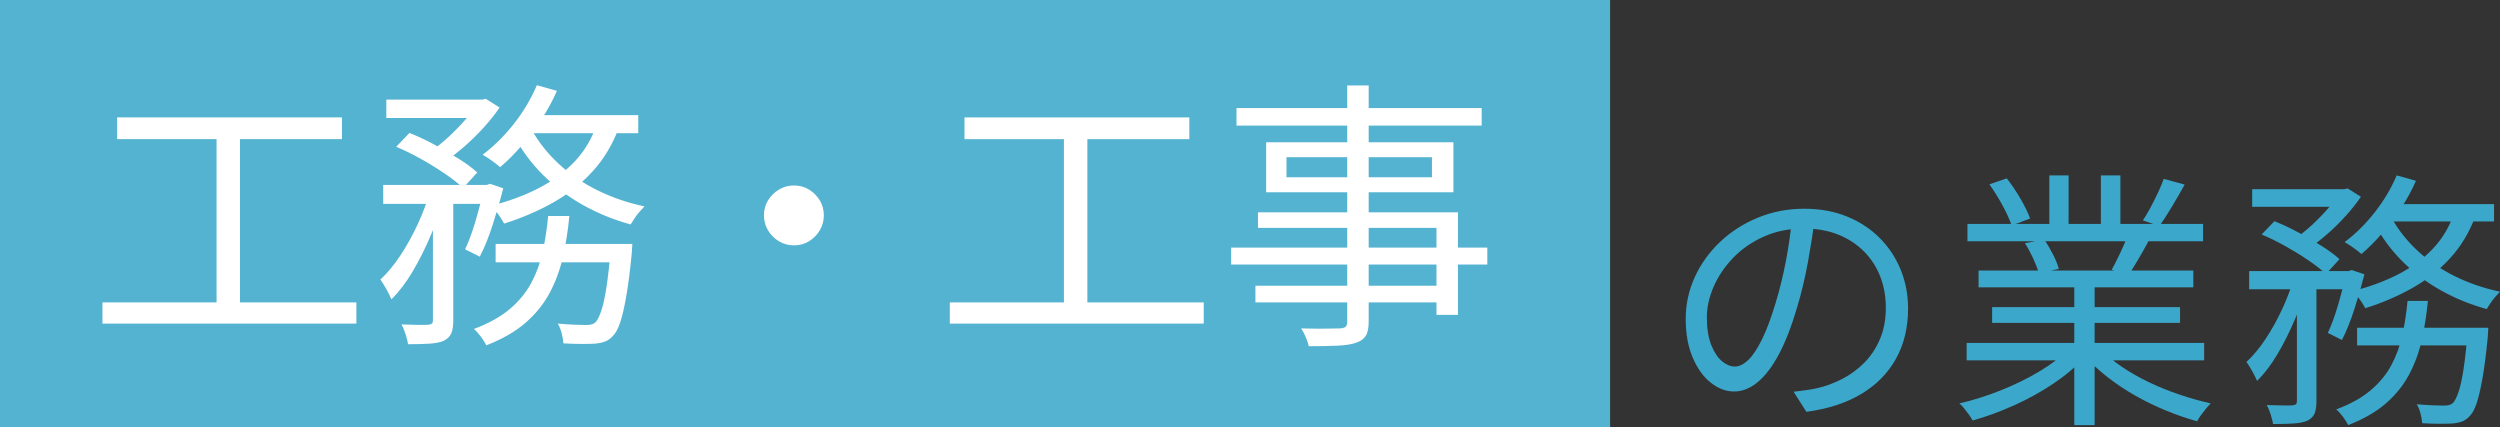 <?xml version="1.0" encoding="UTF-8"?><svg id="_レイヤー_2" xmlns="http://www.w3.org/2000/svg" viewBox="0 0 442.549 75.595"><rect x="0" y="0" width="442.549" height="75.595" fill="#333333" stroke="none"/><defs><style>.cls-1{fill:#3ba8cb;}.cls-1,.cls-2,.cls-3{stroke-width:0px;}.cls-2{fill:#54b3d1;}.cls-3{fill:#fff;}</style></defs><g id="_レイヤー_1-2"><rect class="cls-2" width="285.021" height="75.595"/><path class="cls-3" d="M18.135,53.533h44.95v3.75H18.135v-3.75ZM20.735,20.783h39.8v3.85H20.735v-3.85ZM38.335,22.733h4.15v32.35h-4.15V22.733Z"/><path class="cls-3" d="M76.135,33.783l2.55.95c-.6,2.199-1.392,4.467-2.375,6.8-.983,2.333-2.067,4.5-3.25,6.5-1.184,2-2.442,3.649-3.775,4.95-.2-.5-.492-1.092-.875-1.775-.384-.683-.742-1.258-1.075-1.725,1.233-1.133,2.417-2.559,3.55-4.275,1.133-1.717,2.158-3.566,3.075-5.55.917-1.983,1.642-3.941,2.175-5.875ZM67.835,32.733h18.8v3.35h-18.8v-3.35ZM68.385,17.633h17.05v3.25h-17.05v-3.25ZM70.135,25.983l2.35-2.45c1.433.567,2.908,1.259,4.425,2.075,1.517.816,2.95,1.649,4.3,2.5,1.35.85,2.441,1.658,3.275,2.425l-2.5,2.75c-.8-.767-1.859-1.601-3.175-2.5-1.317-.9-2.733-1.775-4.25-2.625-1.517-.851-2.992-1.575-4.425-2.175ZM76.635,34.083h3.6v22.7c0,.933-.117,1.675-.35,2.225-.234.55-.684.991-1.35,1.325-.634.267-1.458.433-2.475.5-1.017.066-2.292.1-3.825.1-.067-.467-.209-1.042-.425-1.725-.217-.684-.458-1.275-.725-1.775,1.1.033,2.092.059,2.975.075.883.017,1.475.008,1.775-.024.3-.034.508-.101.625-.2.117-.101.175-.283.175-.55v-22.65ZM84.535,17.633h.85l.6-.149,2.45,1.55c-.767,1.134-1.684,2.292-2.75,3.475-1.067,1.184-2.2,2.3-3.4,3.351-1.2,1.05-2.367,1.958-3.5,2.725-.333-.3-.75-.625-1.25-.975-.5-.351-.934-.625-1.3-.825,1.066-.733,2.125-1.583,3.175-2.55s2.033-1.976,2.95-3.025c.916-1.05,1.641-2.008,2.175-2.875v-.7ZM85.635,32.733h.55l.55-.2,2.35.8c-.533,2.1-1.158,4.259-1.875,6.475-.717,2.218-1.475,4.093-2.275,5.625l-2.6-1.3c.633-1.333,1.25-3.008,1.85-5.024s1.083-3.926,1.45-5.726v-.649ZM97.035,38.233h3.75c-.233,2.5-.608,4.899-1.125,7.199-.517,2.301-1.3,4.434-2.35,6.4-1.05,1.967-2.475,3.733-4.275,5.3s-4.117,2.9-6.95,4c-.2-.434-.517-.942-.95-1.524-.434-.584-.85-1.043-1.25-1.375,2.6-.968,4.716-2.142,6.35-3.525,1.633-1.383,2.908-2.933,3.825-4.65.917-1.716,1.591-3.574,2.025-5.574.433-2,.75-4.083.95-6.25ZM95.035,15.083l3.55,1c-.767,1.768-1.7,3.475-2.8,5.125s-2.267,3.192-3.5,4.625c-1.233,1.434-2.483,2.684-3.75,3.75-.233-.2-.534-.441-.9-.725-.367-.283-.75-.559-1.15-.825-.4-.267-.75-.483-1.05-.65,1.966-1.466,3.8-3.274,5.5-5.425,1.7-2.15,3.066-4.441,4.1-6.875ZM105.685,21.883l3.9.65c-1.133,3.033-2.692,5.634-4.675,7.8-1.983,2.167-4.3,4-6.95,5.5-2.65,1.5-5.559,2.75-8.725,3.75-.134-.267-.334-.607-.6-1.025-.267-.416-.559-.816-.875-1.199-.317-.383-.609-.691-.875-.926,3.066-.766,5.858-1.791,8.375-3.074,2.516-1.283,4.667-2.867,6.45-4.75s3.108-4.125,3.975-6.726ZM87.735,43.183h21.65v3.25h-21.65v-3.25ZM94.135,22.983c1.2,2.167,2.783,4.167,4.75,6,1.966,1.833,4.241,3.392,6.825,4.675,2.583,1.283,5.375,2.242,8.375,2.875-.267.267-.559.583-.875.95-.317.367-.608.75-.875,1.149-.267.4-.5.768-.7,1.101-3.034-.833-5.867-1.992-8.5-3.476-2.634-1.482-4.984-3.258-7.05-5.325-2.067-2.066-3.767-4.366-5.1-6.899l3.15-1.05ZM93.935,20.383h19.05v3.2h-20.65l1.6-3.2ZM108.135,43.183h3.8c-.034.801-.067,1.351-.1,1.65-.3,3.1-.625,5.643-.975,7.625-.35,1.983-.709,3.525-1.075,4.625-.367,1.1-.8,1.9-1.3,2.4-.434.466-.893.791-1.375.975-.484.183-1.075.308-1.775.375-.567.033-1.35.05-2.35.05s-2.084-.033-3.25-.1c-.034-.534-.134-1.125-.3-1.775-.167-.649-.4-1.225-.7-1.725,1.1.1,2.1.166,3,.2.9.032,1.55.05,1.95.05.433,0,.775-.034,1.025-.101s.492-.199.725-.399c.333-.366.667-1.033,1-2,.333-.967.642-2.366.925-4.2.283-1.833.541-4.2.775-7.1v-.551Z"/><path class="cls-3" d="M140.535,32.833c1,0,1.892.242,2.675.725.783.484,1.417,1.117,1.9,1.9.482.783.725,1.675.725,2.675,0,.968-.242,1.851-.725,2.65-.484.8-1.117,1.442-1.9,1.925-.783.483-1.675.725-2.675.725-.967,0-1.85-.241-2.65-.725-.8-.482-1.442-1.125-1.925-1.925-.483-.8-.725-1.683-.725-2.65,0-1,.241-1.892.725-2.675.483-.783,1.125-1.416,1.925-1.9.8-.482,1.683-.725,2.65-.725Z"/><path class="cls-3" d="M168.135,53.533h44.95v3.75h-44.95v-3.75ZM170.735,20.783h39.8v3.85h-39.8v-3.85ZM188.335,22.733h4.15v32.35h-4.15V22.733Z"/><path class="cls-3" d="M217.935,43.833h45.35v3h-45.35v-3ZM218.885,19.133h43.4v3.101h-43.4v-3.101ZM222.235,50.583h34v2.95h-34v-2.95ZM222.685,37.583h35.4v18.15h-3.8v-15.4h-31.6v-2.75ZM224.135,25.183h33.15v8.851h-33.15v-8.851ZM227.735,27.833v3.55h25.75v-3.55h-25.75ZM238.485,15.133h3.8v41.8c0,1.133-.175,1.976-.525,2.525s-.925.958-1.725,1.225c-.767.267-1.825.434-3.175.5-1.35.066-3.075.101-5.175.101-.1-.468-.284-1.009-.55-1.625-.267-.617-.534-1.125-.8-1.525,1,.033,1.975.05,2.925.05s1.775-.008,2.475-.024c.7-.018,1.2-.025,1.5-.025.466-.033.791-.134.975-.3.183-.167.275-.483.275-.95V15.133Z"/><path class="cls-1" d="M321.253,38.628c-.32,2.496-.728,5.104-1.224,7.824-.497,2.721-1.128,5.36-1.896,7.92-.96,3.297-2.024,6.048-3.192,8.256-1.168,2.208-2.424,3.873-3.768,4.992-1.344,1.121-2.753,1.681-4.224,1.681-1.409,0-2.769-.512-4.08-1.536-1.312-1.024-2.384-2.504-3.216-4.44-.833-1.936-1.248-4.216-1.248-6.84s.535-5.104,1.608-7.44c1.072-2.335,2.56-4.407,4.464-6.216,1.904-1.808,4.136-3.24,6.696-4.296,2.56-1.056,5.295-1.584,8.208-1.584,2.815,0,5.352.465,7.608,1.393,2.256.928,4.184,2.2,5.784,3.815,1.6,1.616,2.832,3.488,3.696,5.616.864,2.128,1.296,4.408,1.296,6.84,0,3.36-.712,6.32-2.136,8.88-1.424,2.561-3.473,4.641-6.144,6.24-2.672,1.601-5.913,2.655-9.72,3.168l-2.256-3.552c.768-.097,1.503-.192,2.208-.288.703-.097,1.344-.208,1.92-.336,1.536-.352,3.031-.904,4.488-1.656,1.456-.752,2.76-1.712,3.912-2.88s2.072-2.56,2.76-4.176c.688-1.616,1.032-3.464,1.032-5.544,0-1.952-.32-3.769-.96-5.448-.641-1.68-1.584-3.16-2.832-4.44-1.248-1.279-2.768-2.287-4.56-3.023-1.792-.736-3.84-1.104-6.144-1.104-2.624,0-5,.48-7.128,1.44-2.128.96-3.936,2.216-5.424,3.768-1.488,1.553-2.633,3.248-3.432,5.088-.8,1.841-1.2,3.641-1.2,5.4,0,2.016.264,3.672.792,4.968.528,1.296,1.168,2.249,1.92,2.856.751.608,1.495.912,2.232.912.768,0,1.552-.376,2.352-1.128.799-.752,1.615-1.969,2.448-3.648.832-1.68,1.648-3.864,2.448-6.552.703-2.305,1.303-4.752,1.8-7.345.496-2.592.856-5.136,1.08-7.632l4.032.048Z"/><path class="cls-1" d="M366.038,61.956l2.88,1.345c-1.472,1.632-3.296,3.176-5.472,4.632-2.176,1.456-4.496,2.735-6.96,3.84-2.464,1.104-4.896,1.992-7.296,2.664-.161-.32-.376-.665-.648-1.032-.272-.368-.552-.736-.84-1.104-.288-.369-.576-.665-.864-.889,2.368-.544,4.768-1.296,7.2-2.256,2.432-.96,4.704-2.063,6.816-3.312s3.84-2.544,5.184-3.889ZM348.133,60.708h42.048v3.072h-42.048v-3.072ZM348.277,39.637h41.712v3.071h-41.712v-3.071ZM350.246,47.893h38.016v2.976h-38.016v-2.976ZM352.166,32.628l3.072-1.056c.832,1.056,1.64,2.256,2.424,3.6.784,1.345,1.352,2.513,1.704,3.505l-3.264,1.248c-.32-.992-.856-2.176-1.608-3.553-.752-1.375-1.529-2.623-2.328-3.744ZM352.646,54.372h33.264v2.784h-33.264v-2.784ZM358.454,43.044l3.408-.624c.544.769,1.063,1.641,1.56,2.616.496.977.84,1.832,1.032,2.568l-3.552.72c-.192-.703-.521-1.56-.984-2.567-.464-1.009-.953-1.912-1.464-2.713ZM362.773,31.044h3.408v10.08h-3.408v-10.08ZM367.19,49.284h3.6v25.968h-3.6v-25.968ZM371.894,61.86c1.024,1.056,2.264,2.08,3.72,3.072s3.056,1.904,4.8,2.735c1.744.833,3.543,1.561,5.4,2.185,1.855.624,3.696,1.145,5.52,1.56-.256.256-.536.568-.84.937-.305.367-.6.751-.888,1.151s-.512.76-.672,1.08c-1.824-.512-3.672-1.151-5.544-1.92-1.872-.768-3.68-1.647-5.424-2.64-1.744-.991-3.376-2.08-4.896-3.264-1.52-1.184-2.84-2.416-3.96-3.696l2.784-1.2ZM371.894,31.044h3.456v9.889h-3.456v-9.889ZM376.598,41.796l3.696.961c-.576,1.056-1.168,2.104-1.776,3.144-.608,1.04-1.184,1.961-1.728,2.76l-2.976-.912c.48-.863.984-1.855,1.512-2.976.528-1.12.952-2.112,1.272-2.977ZM383.029,31.668l3.696,1.009c-.704,1.28-1.457,2.584-2.256,3.911-.8,1.329-1.536,2.473-2.208,3.433l-2.928-1.008c.448-.672.904-1.44,1.368-2.305.463-.863.904-1.743,1.32-2.64.416-.896.751-1.695,1.008-2.4Z"/><path class="cls-1" d="M406.117,48.996l2.448.912c-.576,2.112-1.336,4.289-2.28,6.528-.944,2.24-1.985,4.32-3.12,6.24-1.136,1.92-2.345,3.504-3.624,4.752-.192-.48-.473-1.048-.84-1.704-.368-.655-.712-1.208-1.032-1.656,1.184-1.088,2.32-2.455,3.408-4.104,1.087-1.647,2.071-3.423,2.952-5.327.88-1.904,1.576-3.784,2.088-5.641ZM398.149,47.988h18.048v3.216h-18.048v-3.216ZM398.677,33.492h16.368v3.12h-16.368v-3.12ZM400.357,41.509l2.256-2.353c1.375.545,2.792,1.208,4.248,1.992,1.456.784,2.832,1.584,4.128,2.4,1.296.815,2.344,1.592,3.144,2.327l-2.4,2.641c-.768-.736-1.784-1.536-3.048-2.4-1.265-.864-2.625-1.704-4.08-2.52-1.457-.816-2.873-1.513-4.248-2.088ZM406.597,49.284h3.456v21.792c0,.896-.112,1.608-.336,2.136-.224.528-.656.952-1.296,1.272-.608.256-1.4.415-2.376.479-.977.064-2.201.097-3.672.097-.064-.448-.2-1.001-.408-1.656-.208-.656-.44-1.224-.696-1.704,1.056.031,2.008.056,2.856.072.848.016,1.416.008,1.704-.024.288-.032.487-.096.6-.191.112-.097.168-.271.168-.528v-21.744ZM414.182,33.492h.816l.576-.144,2.352,1.487c-.736,1.089-1.616,2.201-2.64,3.336-1.025,1.137-2.112,2.208-3.264,3.217-1.152,1.008-2.272,1.88-3.36,2.615-.32-.287-.72-.6-1.2-.936s-.896-.6-1.248-.792c1.024-.703,2.04-1.52,3.048-2.448,1.008-.928,1.952-1.896,2.832-2.903.88-1.009,1.576-1.928,2.088-2.761v-.672ZM415.237,47.988h.528l.528-.192,2.256.769c-.512,2.016-1.112,4.088-1.8,6.216-.688,2.129-1.416,3.929-2.184,5.4l-2.496-1.248c.607-1.279,1.2-2.888,1.776-4.824.576-1.936,1.04-3.768,1.392-5.496v-.624ZM426.182,53.269h3.6c-.224,2.399-.584,4.704-1.08,6.912s-1.248,4.256-2.256,6.144c-1.008,1.889-2.376,3.584-4.104,5.088s-3.953,2.784-6.672,3.84c-.192-.416-.497-.904-.912-1.464-.416-.56-.816-1-1.2-1.319,2.496-.929,4.527-2.056,6.096-3.385,1.567-1.327,2.792-2.815,3.672-4.464.88-1.647,1.528-3.432,1.944-5.352.416-1.92.72-3.92.912-6ZM424.261,31.044l3.408.96c-.736,1.697-1.632,3.337-2.688,4.921s-2.177,3.064-3.36,4.439c-1.185,1.376-2.384,2.576-3.6,3.6-.224-.191-.512-.423-.864-.695-.353-.271-.72-.536-1.104-.792-.384-.256-.72-.464-1.008-.624,1.888-1.408,3.648-3.145,5.28-5.208,1.632-2.064,2.944-4.264,3.936-6.601ZM434.485,37.572l3.744.624c-1.088,2.912-2.584,5.408-4.488,7.488-1.904,2.08-4.128,3.84-6.672,5.279-2.544,1.44-5.336,2.641-8.376,3.601-.128-.256-.32-.584-.576-.984-.256-.399-.536-.783-.84-1.151-.304-.368-.584-.664-.84-.889,2.944-.735,5.624-1.72,8.04-2.952,2.416-1.231,4.479-2.751,6.192-4.56,1.711-1.808,2.983-3.96,3.816-6.456ZM417.253,58.021h20.784v3.12h-20.784v-3.12ZM423.398,38.628c1.152,2.081,2.671,4.001,4.56,5.761,1.888,1.76,4.072,3.256,6.552,4.487,2.479,1.232,5.16,2.153,8.04,2.761-.256.256-.536.56-.84.912-.305.352-.584.72-.84,1.104-.257.384-.48.736-.672,1.056-2.912-.799-5.632-1.911-8.16-3.336-2.528-1.423-4.785-3.127-6.768-5.111-1.985-1.984-3.617-4.192-4.896-6.624l3.024-1.009ZM423.206,36.133h18.288v3.071h-19.824l1.536-3.071ZM436.837,58.021h3.648c-.032.768-.064,1.296-.096,1.584-.288,2.976-.6,5.416-.936,7.32-.336,1.903-.681,3.384-1.032,4.439-.353,1.056-.768,1.824-1.248,2.304-.416.448-.856.76-1.32.937-.464.176-1.032.295-1.704.359-.544.032-1.296.049-2.256.049s-2-.032-3.12-.097c-.032-.512-.128-1.08-.288-1.704-.161-.624-.384-1.176-.672-1.655,1.056.096,2.016.159,2.88.191.864.032,1.488.048,1.872.048.416,0,.744-.032.984-.096.24-.064.472-.191.696-.384.319-.352.64-.991.96-1.92.319-.928.616-2.271.888-4.032.271-1.76.52-4.032.744-6.815v-.528Z"/></g></svg>